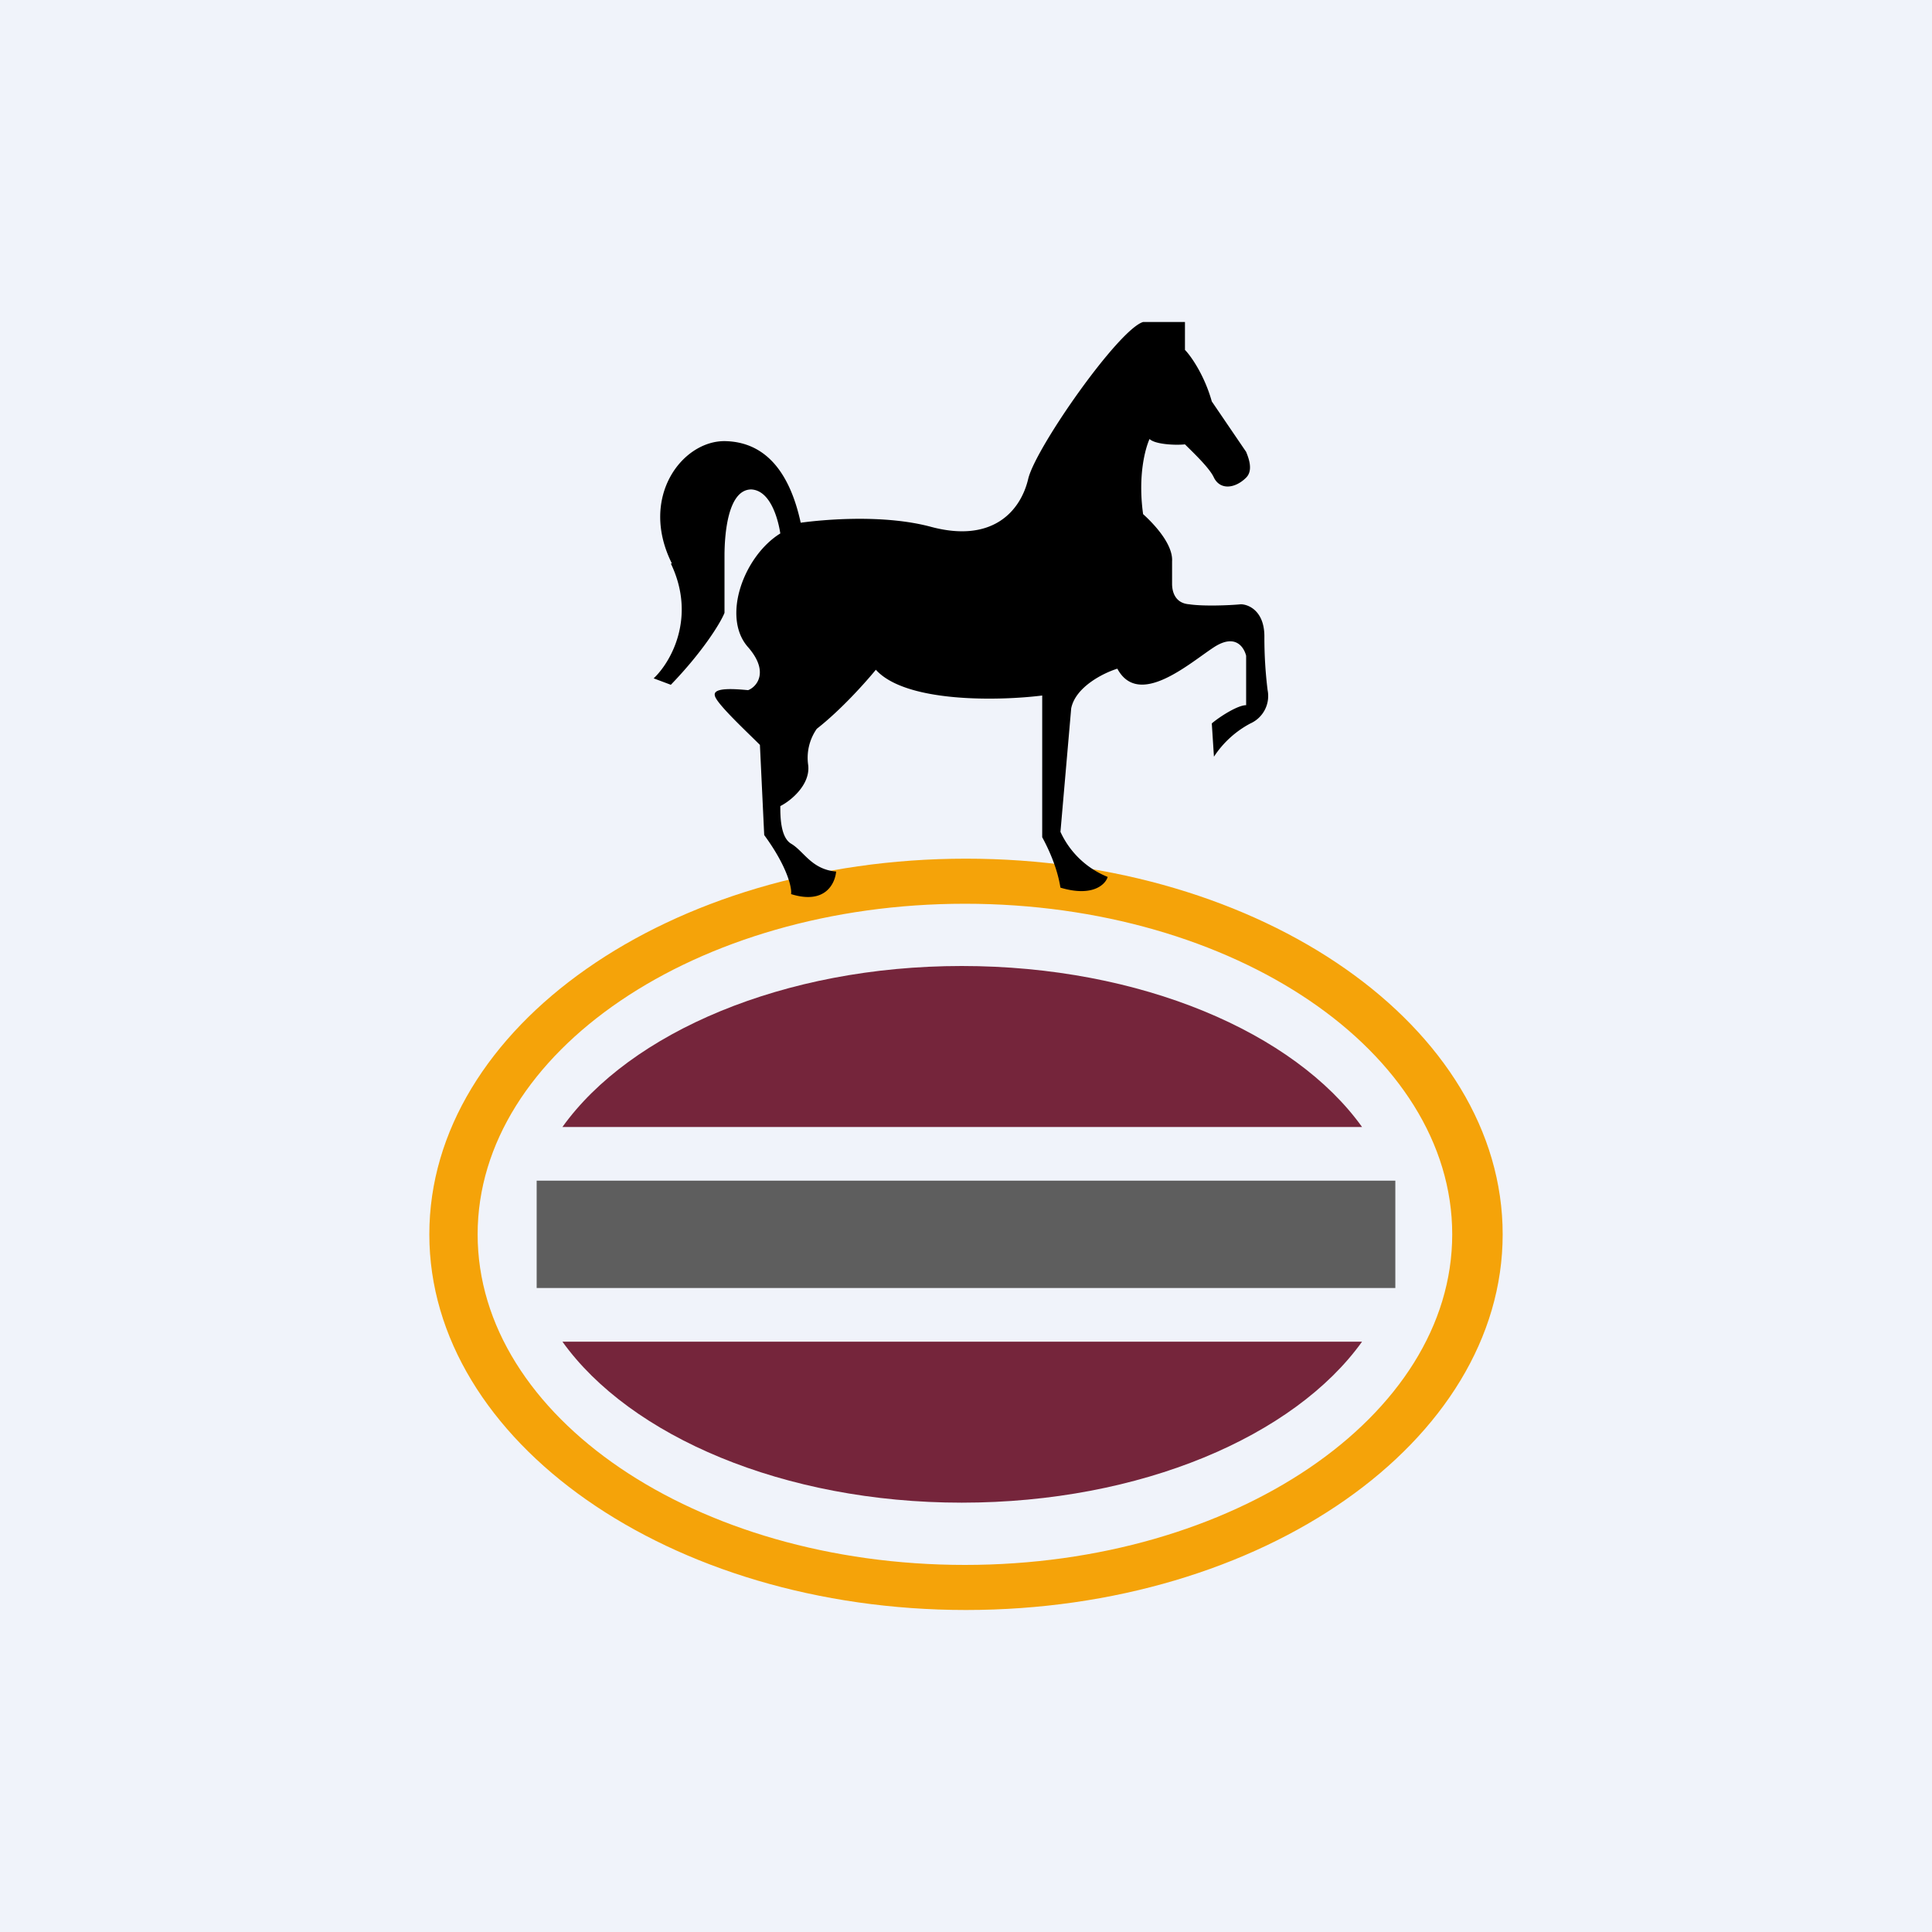 <!-- by TradingView --><svg width="18" height="18" viewBox="0 0 18 18" xmlns="http://www.w3.org/2000/svg"><path fill="#F0F3FA" d="M0 0h18v18H0z"/><path fill-rule="evenodd" d="M9 15c2.76 0 5-1.57 5-3.5S11.76 8 9 8s-5 1.57-5 3.5S6.24 15 9 15Zm-.01-.42c2.5 0 4.54-1.38 4.54-3.08 0-1.7-2.03-3.08-4.54-3.08-2.5 0-4.54 1.38-4.54 3.08 0 1.7 2.03 3.08 4.54 3.08Z" fill="#F5A309"/><path d="M12.69 12.5H5.24c.63.88 2.06 1.5 3.72 1.5 1.67 0 3.1-.62 3.73-1.5Zm0-2H5.24C5.87 9.62 7.3 9 8.96 9c1.67 0 3.1.62 3.73 1.5Z" fill="#75253B"/><path d="M6.25 5.25c.24.5 0 .92-.16 1.07l.16.06c.29-.3.46-.57.5-.67v-.53c0-.2.03-.62.25-.62.18.01.25.28.27.41-.34.21-.55.78-.3 1.06.2.23.08.37 0 .4-.11-.01-.33-.03-.31.05.01.07.29.33.42.46l.04.84c.22.3.26.5.25.55.32.1.41-.1.42-.21-.23-.02-.3-.19-.42-.26-.1-.06-.1-.26-.1-.35.1-.05.28-.2.26-.38a.47.47 0 0 1 .08-.34c.23-.18.46-.44.55-.55.28.31 1.15.29 1.55.24V7.8c.13.24.16.41.17.47.3.09.42-.03.44-.1a.82.82 0 0 1-.44-.42l.1-1.15c.04-.2.3-.33.43-.37.2.37.67-.05.9-.2.2-.13.28 0 .3.08v.46c-.08 0-.25.11-.32.17l.02.31a.92.92 0 0 1 .34-.31.28.28 0 0 0 .16-.31 3.95 3.95 0 0 1-.03-.5c0-.24-.15-.3-.22-.3-.1.01-.35.02-.48 0-.14-.01-.16-.13-.16-.19v-.21c.01-.16-.17-.35-.27-.44-.05-.36.02-.61.06-.7.05.05.24.06.33.05.07.07.23.22.27.31.06.12.2.1.3 0 .07-.07.02-.19 0-.24l-.32-.47c-.07-.25-.2-.43-.25-.48V3h-.39c-.23.07-1 1.17-1.07 1.46-.07.3-.33.6-.9.45-.44-.12-1-.07-1.22-.04-.1-.46-.32-.75-.7-.76-.4-.01-.81.52-.5 1.14Z"/><path fill="#5E5E5E" d="M5 11h8v1H5z"/></svg>
